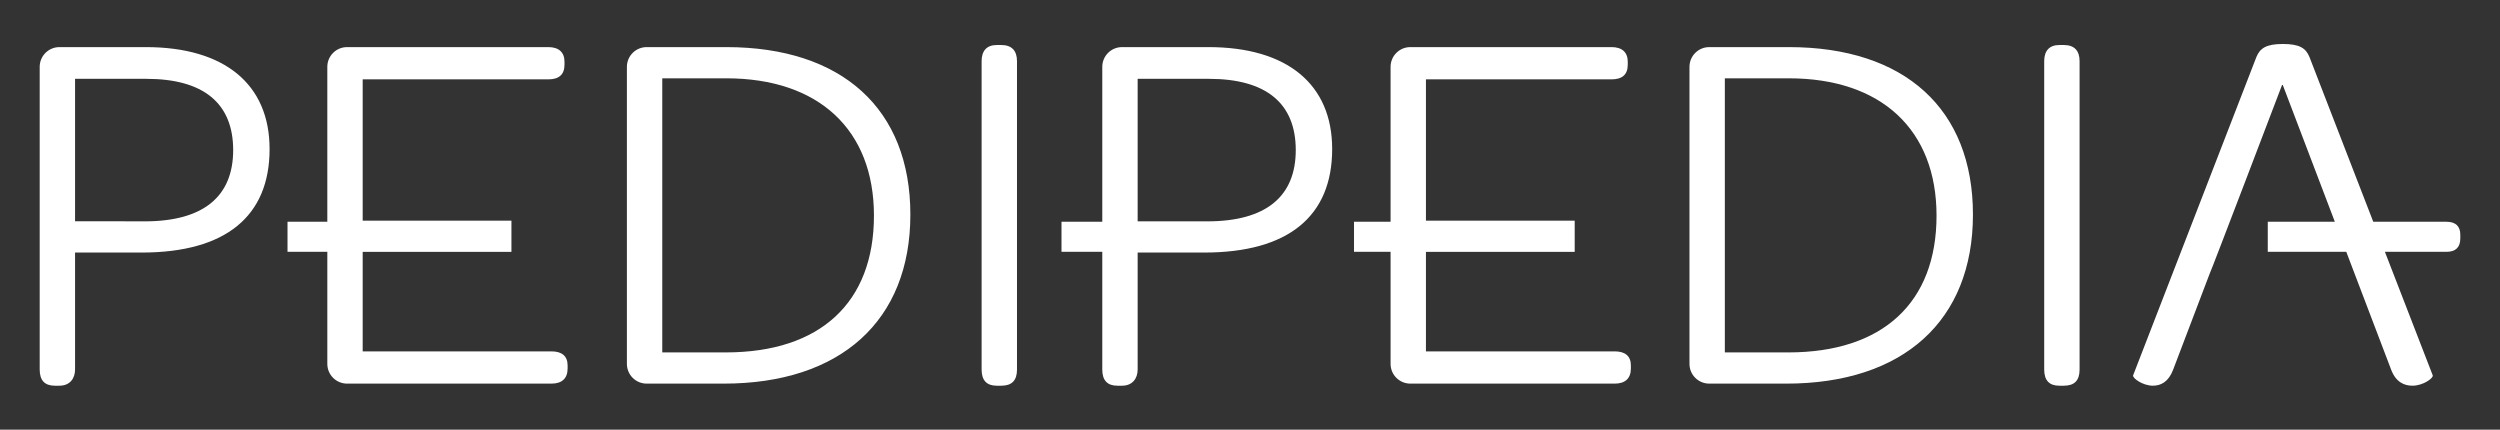 <?xml version="1.0" encoding="utf-8"?>
<!-- Generator: Adobe Illustrator 16.0.0, SVG Export Plug-In . SVG Version: 6.00 Build 0)  -->
<!DOCTYPE svg PUBLIC "-//W3C//DTD SVG 1.1//EN" "http://www.w3.org/Graphics/SVG/1.1/DTD/svg11.dtd">
<svg version="1.1" id="Layer_1" xmlns="http://www.w3.org/2000/svg" xmlns:xlink="http://www.w3.org/1999/xlink" x="0px" y="0px"
	 width="907.086px" height="155.905px" viewBox="0 0 907.086 155.905" enable-background="new 0 0 907.086 155.905"
	 xml:space="preserve">
<rect x="0" y="0" width="907.086" height="155.905" fill="#333333" stroke="none"/>
<g>
	<path fill="#FFFFFF" d="M227.46,132.02V24.263c0-3.963,3.208-7.171,7.171-7.171h28.874c42.083,0,66.805,22.457,66.805,60.767
		c0,38.498-25.288,61.333-67.749,61.333h-27.93C230.668,139.191,227.46,135.983,227.46,132.02 M263.316,127.868
		c34.347,0,53.784-18.117,53.784-49.632c0-31.139-20.004-49.821-53.595-49.821h-23.212v99.453H263.316z"/>
	<path fill="#FFFFFF" d="M356.165,134.096V22.187c0-3.774,1.888-5.85,5.472-5.85h1.699c3.775,0,5.663,2.076,5.663,5.85v111.909
		c0,3.963-1.888,5.851-5.663,5.851h-1.699C358.053,139.946,356.165,138.059,356.165,134.096"/>
	<path fill="#FFFFFF" d="M613.001,132.02V24.263c0-3.963,3.208-7.171,7.172-7.171h28.872c42.085,0,66.807,22.457,66.807,60.767
		c0,38.498-25.287,61.333-67.749,61.333h-27.93C616.209,139.191,613.001,135.983,613.001,132.02 M648.859,127.868
		c34.346,0,53.783-18.117,53.783-49.632c0-31.139-20.004-49.821-53.597-49.821h-23.211v99.453H648.859z"/>
	<path fill="#FFFFFF" d="M741.708,134.096V22.187c0-3.774,1.888-5.85,5.472-5.85h1.699c3.774,0,5.663,2.076,5.663,5.85v111.909
		c0,3.963-1.889,5.851-5.663,5.851h-1.699C743.596,139.946,741.708,138.059,741.708,134.096"/>
	<path fill="#FFFFFF" d="M200.098,127.491h-68.504V91.385h53.973V80.061h-53.973V28.792h67.372c3.774,0,5.85-1.699,5.85-5.284
		v-1.132c0-3.397-2.076-5.284-5.85-5.284h-73.034c-3.962,0-7.17,3.208-7.17,7.171v56.201H104.32v10.904h14.442v40.651
		c0,3.964,3.208,7.172,7.17,7.172h74.166c3.774,0,5.85-1.889,5.85-5.474v-1.132C205.948,129.188,203.872,127.491,200.098,127.491"/>
	<path fill="#FFFFFF" d="M585.884,127.491H517.38V91.385h53.973V80.061H517.38V28.792h67.372c3.773,0,5.85-1.699,5.85-5.284v-1.132
		c0-3.397-2.076-5.284-5.85-5.284h-73.034c-3.962,0-7.17,3.208-7.17,7.171v56.201H491.28v10.904h13.269v40.651
		c0,3.964,3.208,7.172,7.17,7.172h74.166c3.773,0,5.85-1.889,5.85-5.474v-1.132C591.734,129.188,589.658,127.491,585.884,127.491"/>
	<path fill="#FFFFFF" d="M438.444,17.091h-31.327c-3.964,0-7.172,3.209-7.172,7.171v56.201h-14.798v10.903h14.798v42.729
		c0,3.964,1.887,5.85,5.474,5.85h1.698c3.773,0,5.661-2.642,5.661-5.85V91.635h24.155c30.573,0,46.425-13.211,46.425-37.555
		C483.358,30.49,466.939,17.091,438.444,17.091 M438.065,80.312h-25.287V28.603h25.854c20.758,0,31.515,8.871,31.515,25.854
		C470.147,71.254,459.39,80.312,438.065,80.312"/>
	<path fill="#FFFFFF" d="M887.713,80.464h-26.61l-23.152-59.786c-1.32-3.209-3.587-4.719-9.625-4.719s-8.305,1.51-9.626,4.719
		l-44.725,115.494c-0.378,0.943,3.398,3.773,7.171,3.773c2.831,0,5.661-1.32,7.36-5.85l13.211-34.724
		c0.187,0,26.42-68.881,26.42-68.881l19.023,49.973h-24.335v10.904h28.486l16.267,42.728c1.698,4.529,4.719,5.85,7.737,5.85
		c3.962,0,7.738-2.83,7.36-3.773l-17.351-44.804h22.388c3.207,0,4.97-1.604,4.97-4.812v-1.444
		C892.683,82.067,890.92,80.464,887.713,80.464"/>
	<path fill="#FFFFFF" d="M52.9,17.091H21.573c-3.964,0-7.171,3.209-7.171,7.171v56.013v11.271v42.549c0,3.964,1.886,5.85,5.473,5.85
		h1.698c3.774,0,5.661-2.642,5.661-5.85V91.635H51.39c30.572,0,46.424-13.211,46.424-37.555C97.814,30.49,81.396,17.091,52.9,17.091
		 M52.522,80.312h-7.257v-0.036H27.234V28.603h25.855c20.758,0,31.515,8.871,31.515,25.854
		C84.604,71.254,73.847,80.312,52.522,80.312"/>
</g>
</svg>
